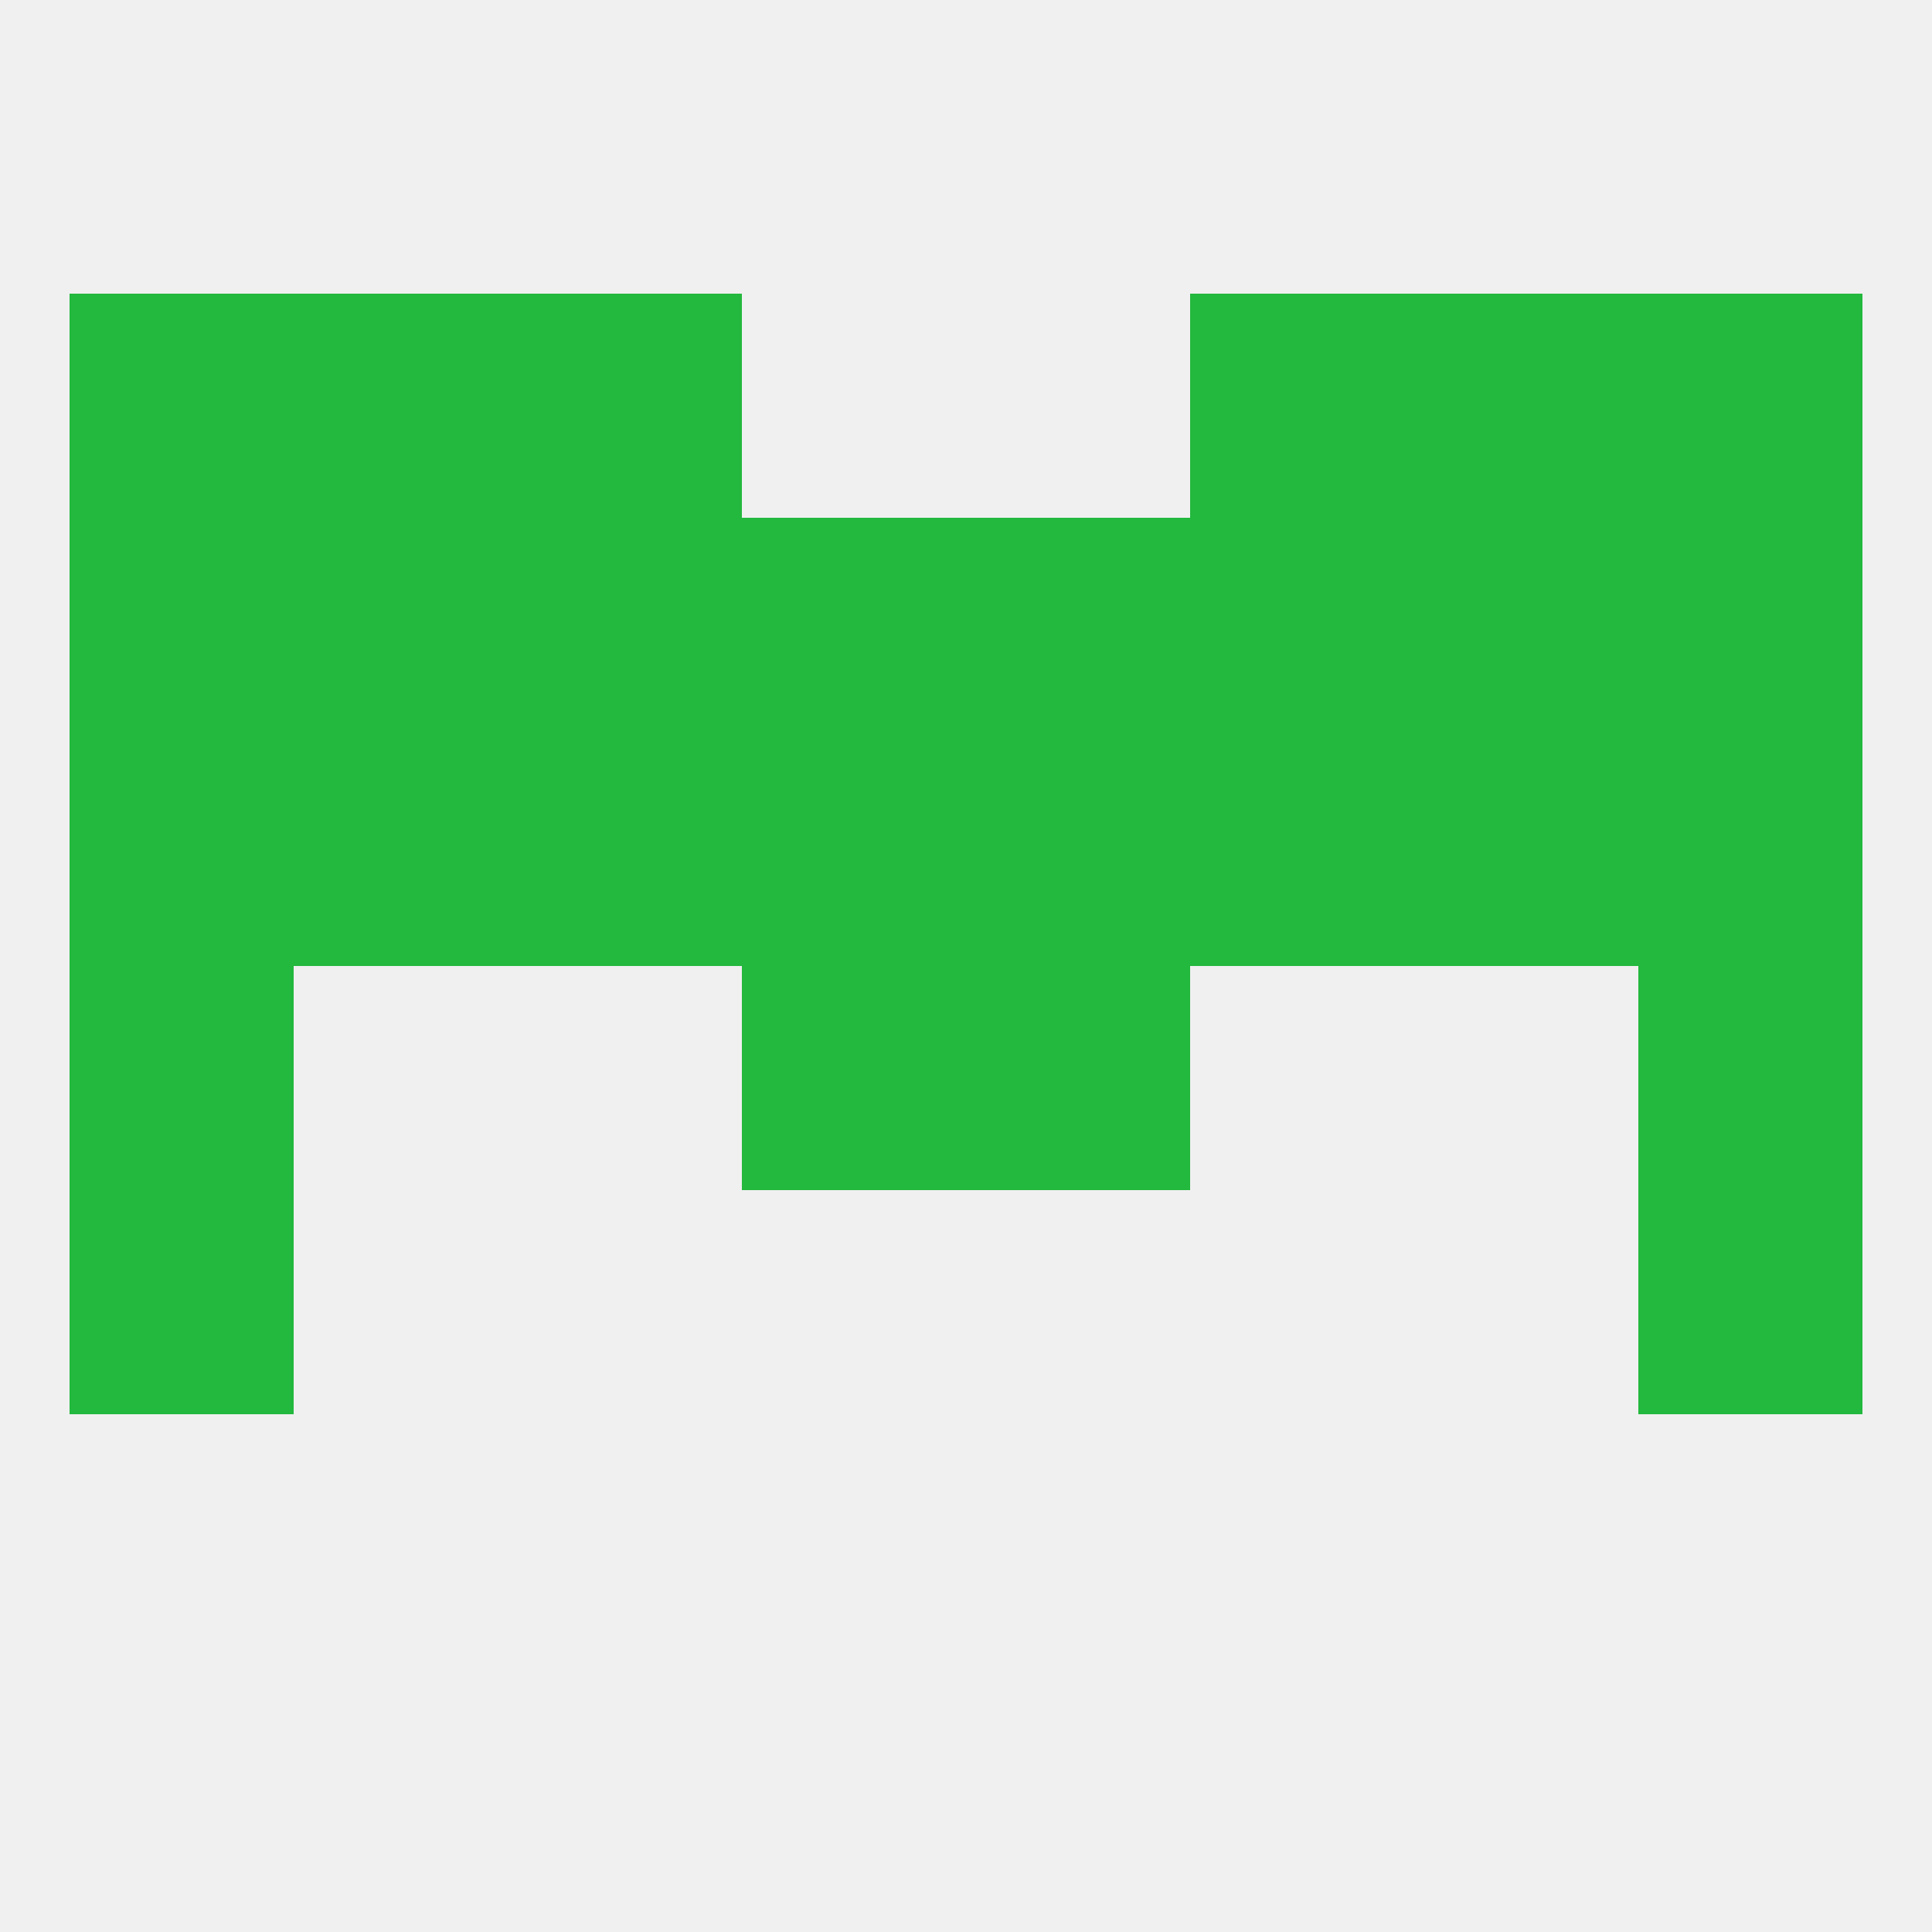 
<!--   <?xml version="1.0"?> -->
<svg version="1.1" baseprofile="full" xmlns="http://www.w3.org/2000/svg" xmlns:xlink="http://www.w3.org/1999/xlink" xmlns:ev="http://www.w3.org/2001/xml-events" width="250" height="250" viewBox="0 0 250 250" >
	<rect width="100%" height="100%" fill="rgba(240,240,240,255)"/>

	<rect x="9" y="125" width="29" height="29" fill="rgba(35,184,62,255)"/>
	<rect x="212" y="125" width="29" height="29" fill="rgba(35,184,62,255)"/>
	<rect x="96" y="125" width="29" height="29" fill="rgba(35,184,62,255)"/>
	<rect x="125" y="125" width="29" height="29" fill="rgba(35,184,62,255)"/>
	<rect x="9" y="154" width="29" height="29" fill="rgba(35,184,62,255)"/>
	<rect x="212" y="154" width="29" height="29" fill="rgba(35,184,62,255)"/>
	<rect x="9" y="96" width="29" height="29" fill="rgba(35,184,62,255)"/>
	<rect x="96" y="96" width="29" height="29" fill="rgba(35,184,62,255)"/>
	<rect x="38" y="96" width="29" height="29" fill="rgba(35,184,62,255)"/>
	<rect x="183" y="96" width="29" height="29" fill="rgba(35,184,62,255)"/>
	<rect x="154" y="96" width="29" height="29" fill="rgba(35,184,62,255)"/>
	<rect x="212" y="96" width="29" height="29" fill="rgba(35,184,62,255)"/>
	<rect x="125" y="96" width="29" height="29" fill="rgba(35,184,62,255)"/>
	<rect x="67" y="96" width="29" height="29" fill="rgba(35,184,62,255)"/>
	<rect x="125" y="67" width="29" height="29" fill="rgba(35,184,62,255)"/>
	<rect x="212" y="67" width="29" height="29" fill="rgba(35,184,62,255)"/>
	<rect x="67" y="67" width="29" height="29" fill="rgba(35,184,62,255)"/>
	<rect x="154" y="67" width="29" height="29" fill="rgba(35,184,62,255)"/>
	<rect x="183" y="67" width="29" height="29" fill="rgba(35,184,62,255)"/>
	<rect x="96" y="67" width="29" height="29" fill="rgba(35,184,62,255)"/>
	<rect x="9" y="67" width="29" height="29" fill="rgba(35,184,62,255)"/>
	<rect x="38" y="67" width="29" height="29" fill="rgba(35,184,62,255)"/>
	<rect x="9" y="38" width="29" height="29" fill="rgba(35,184,62,255)"/>
	<rect x="212" y="38" width="29" height="29" fill="rgba(35,184,62,255)"/>
	<rect x="67" y="38" width="29" height="29" fill="rgba(35,184,62,255)"/>
	<rect x="154" y="38" width="29" height="29" fill="rgba(35,184,62,255)"/>
	<rect x="38" y="38" width="29" height="29" fill="rgba(35,184,62,255)"/>
	<rect x="183" y="38" width="29" height="29" fill="rgba(35,184,62,255)"/>
</svg>